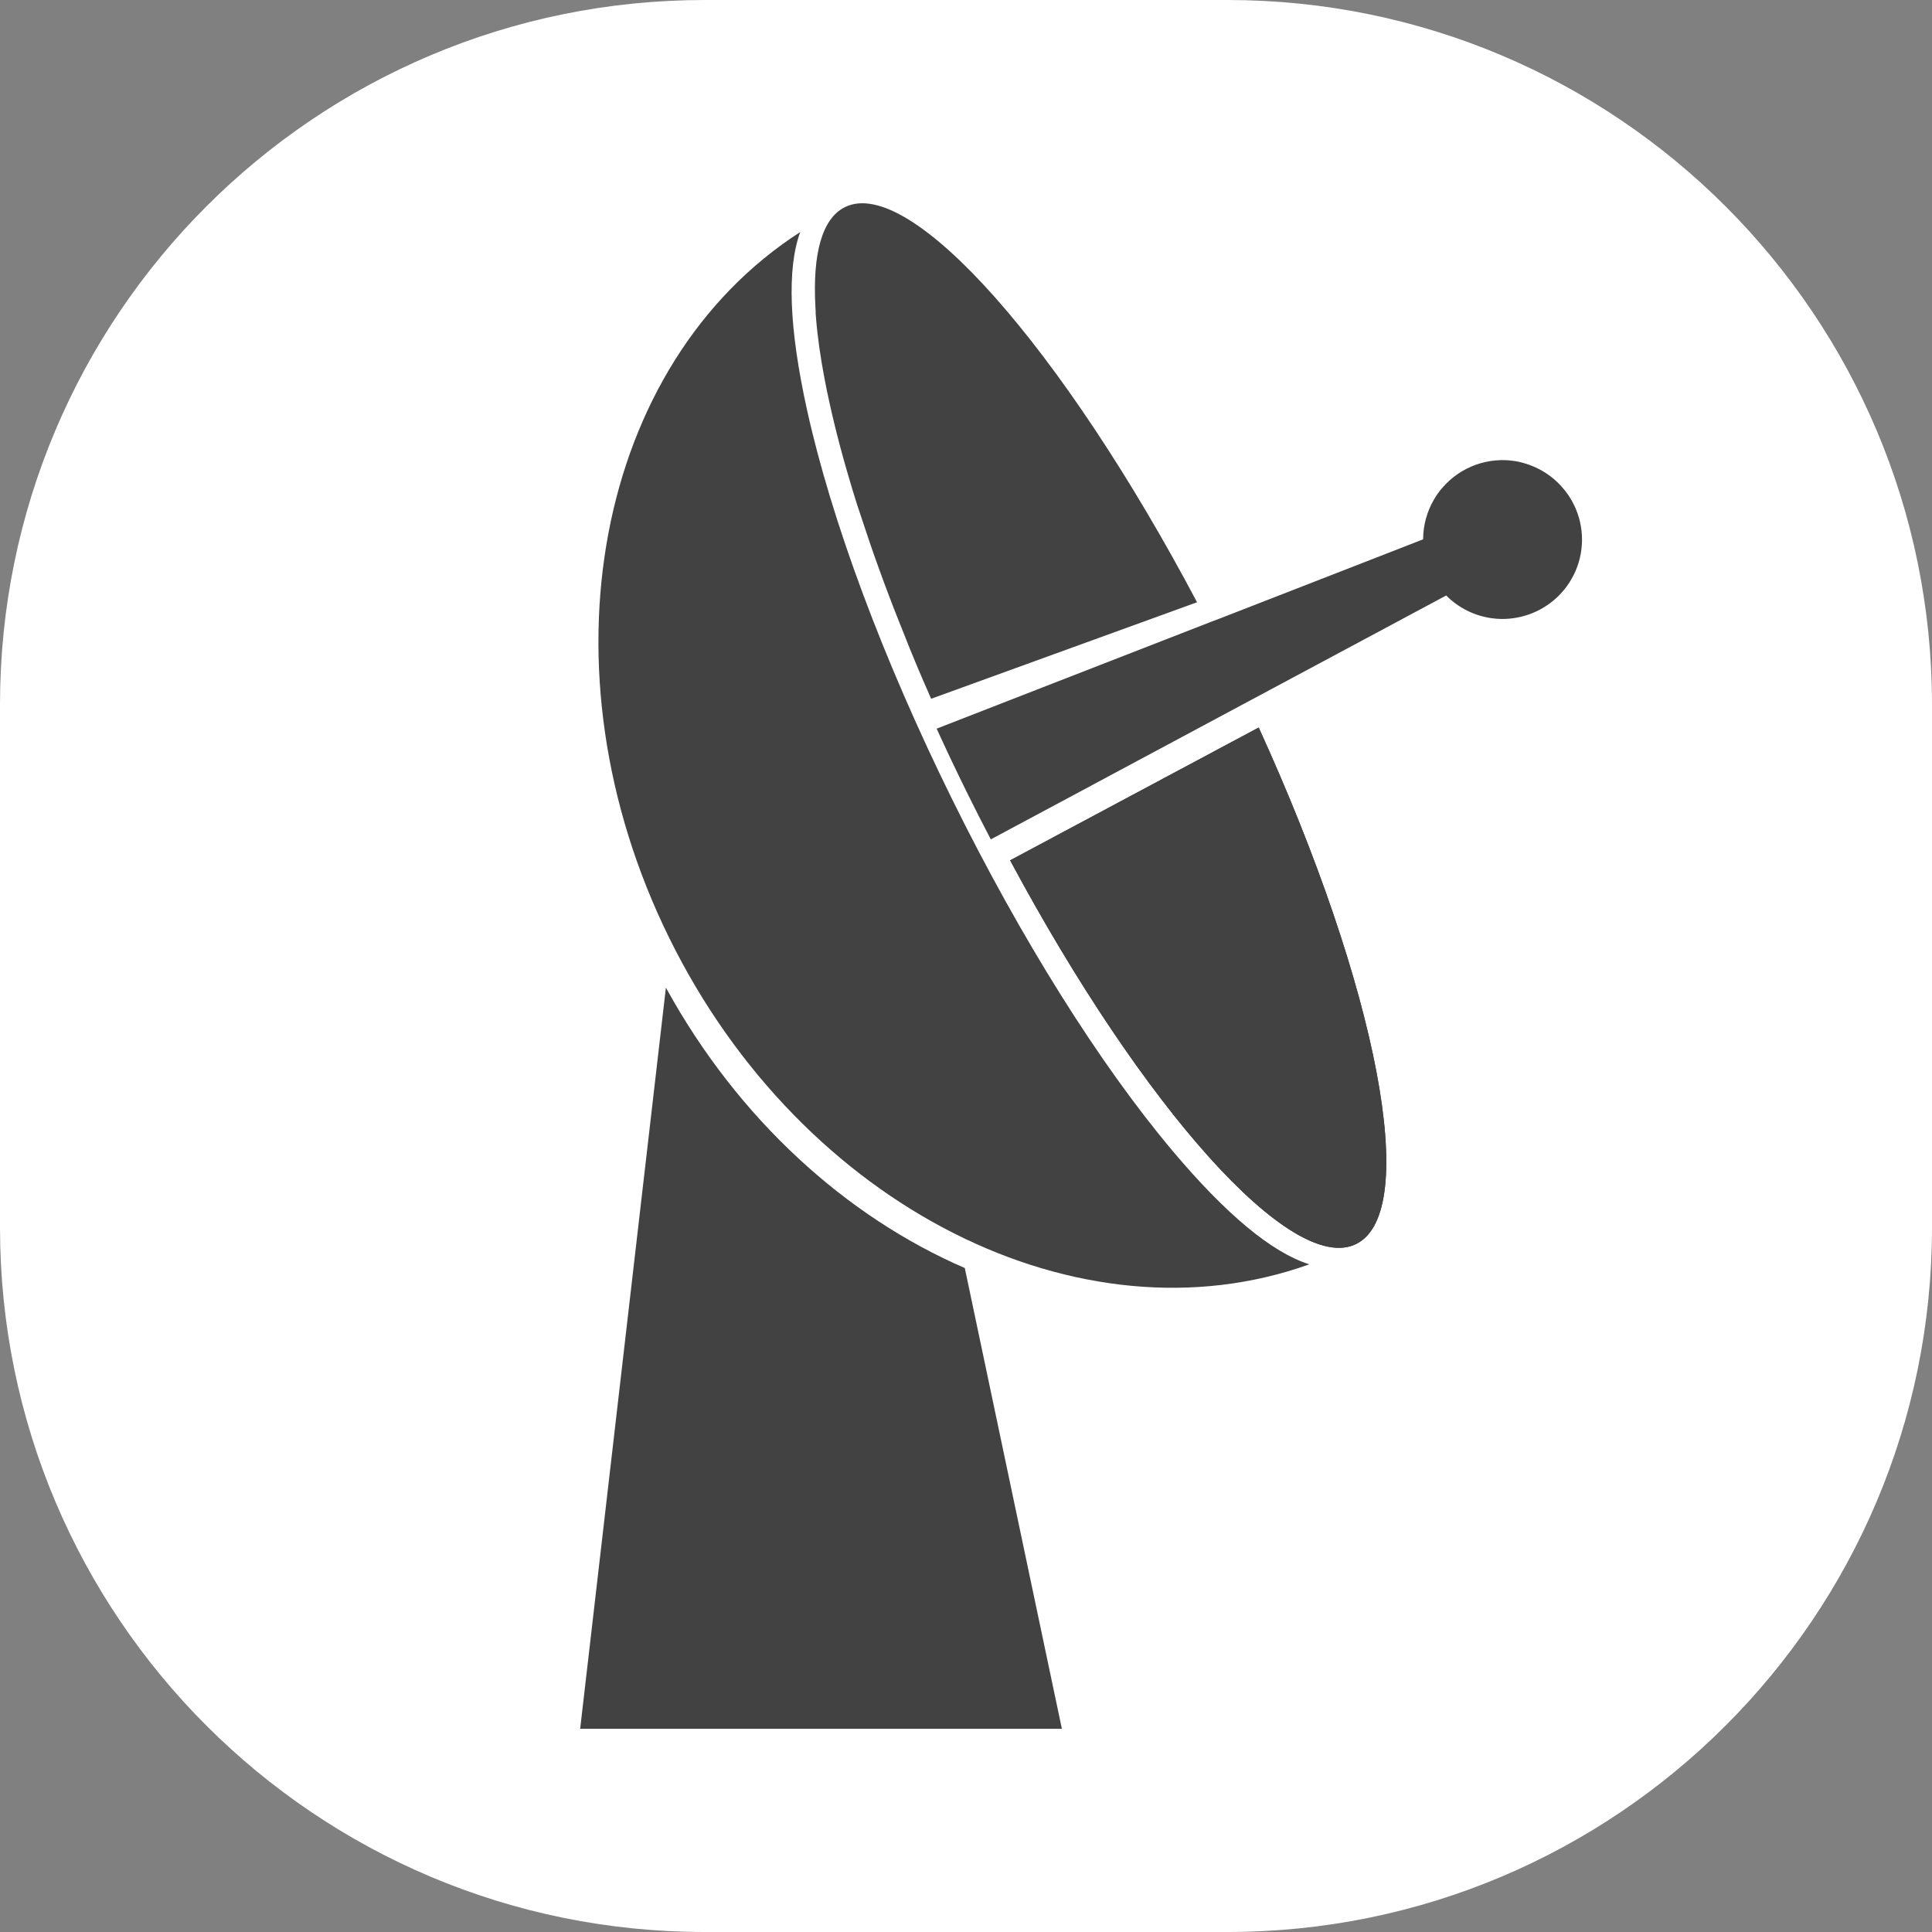 <svg xmlns="http://www.w3.org/2000/svg" width="512" height="512" viewBox="0 0 512 512" fill="none"><rect x="0" y="0" width="512" height="512" fill="#808080" stroke="none"/><g clip-path="url(#clip0_68_10)"><path d="M325.26 0H186.74C83.606 0 0 83.606 0 186.74V325.26C0 428.394 83.606 512 186.74 512H325.26C428.394 512 512 428.394 512 325.26V186.74C512 83.606 428.394 0 325.26 0Z" fill="white"></path><path d="M281.41 458.15H153.75L176.47 261.74C195.69 296.74 224.35 322.49 255.68 336.04L281.41 458.15Z" fill="#424242"></path><path d="M310.7 304.94C324.94 321.86 337.08 331.94 346.99 335.06C286.46 356.76 212.66 320.14 177.4 248.66C142.14 177.18 158 96.33 212.06 61.5C208.51 71.27 209.11 87.03 213.87 108.63C220.38 138.09 234.02 174.7 252.28 211.72C270.54 248.74 291.29 281.85 310.7 304.94Z" fill="#424242"></path><path d="M359.4 329.67C342.4 338.07 302.92 293.67 267.69 228L333.57 192.8C365 261.65 376.65 321.17 359.4 329.67Z" fill="#424242"></path><path d="M317.23 159.6L281.86 172.44L246.76 185.18C246.03 183.53 245.31 181.88 244.61 180.25C244.15 179.17 243.68 178.1 243.23 177.02C242.23 174.55 241.16 172.11 240.23 169.68C239.69 168.34 239.15 167.01 238.63 165.68C234.63 155.68 231.14 145.98 228.16 136.8C227.83 135.8 227.51 134.8 227.16 133.8C226.28 131.03 225.46 128.32 224.69 125.65C224.5 125.05 224.33 124.45 224.17 123.85C224.08 123.57 224 123.29 223.93 123C223.77 122.45 223.62 121.9 223.47 121.36C222.31 117.18 221.283 113.147 220.39 109.26C220.21 108.49 220.04 107.74 219.88 106.99C219.59 105.7 219.32 104.43 219.06 103.18C218.89 102.33 218.72 101.48 218.57 100.64C218.44 100.04 218.33 99.43 218.23 98.83C218.13 98.23 218.05 97.83 217.97 97.36C217.89 96.89 217.81 96.47 217.74 96.03C217.28 93.3 216.91 90.67 216.63 88.16C216.57 87.7 216.52 87.24 216.48 86.78C216.43 86.33 216.38 85.87 216.35 85.43C216.32 84.99 216.27 84.54 216.24 84.1C216.21 83.66 216.18 83.41 216.16 83.1C216.16 82.91 216.16 82.72 216.16 82.53C216.16 82.13 216.1 81.72 216.09 81.31C215.33 67.31 217.81 57.91 223.92 54.89C241.18 46.34 281.58 92.27 317.23 159.6Z" fill="#424242"></path><path d="M359.4 329.67C342.4 338.07 302.92 293.67 267.69 228L333.57 192.8C365 261.65 376.65 321.17 359.4 329.67Z" fill="#424242"></path><path d="M417 152.43C416.339 153.764 415.535 155.021 414.6 156.18C412.823 158.381 410.622 160.202 408.128 161.535C405.634 162.868 402.897 163.686 400.08 163.94C398.592 164.087 397.092 164.064 395.61 163.87C390.93 163.294 386.58 161.159 383.26 157.81L333.83 184.28L331.47 185.54L290.14 207.68L287.73 208.98L262.57 222.44C260.39 218.273 258.243 214.05 256.13 209.77C253.383 204.197 250.747 198.64 248.22 193.1L274.8 182.75L277.36 181.75L321.04 164.75L323.68 163.75L377.14 142.93C377.157 139.23 378.143 135.6 380 132.4C380.632 131.29 381.376 130.248 382.22 129.29C384.58 126.535 387.612 124.437 391.021 123.198C394.431 121.96 398.102 121.623 401.68 122.22C402.933 122.447 404.164 122.781 405.36 123.22C408.518 124.363 411.355 126.249 413.63 128.72C415.069 130.251 416.263 131.995 417.17 133.89C418.569 136.793 419.281 139.978 419.252 143.2C419.222 146.422 418.452 149.594 417 152.47V152.43Z" fill="#424242"></path></g><defs><clipPath id="clip0_68_10"><rect width="512" height="512" fill="white"></rect></clipPath></defs></svg>